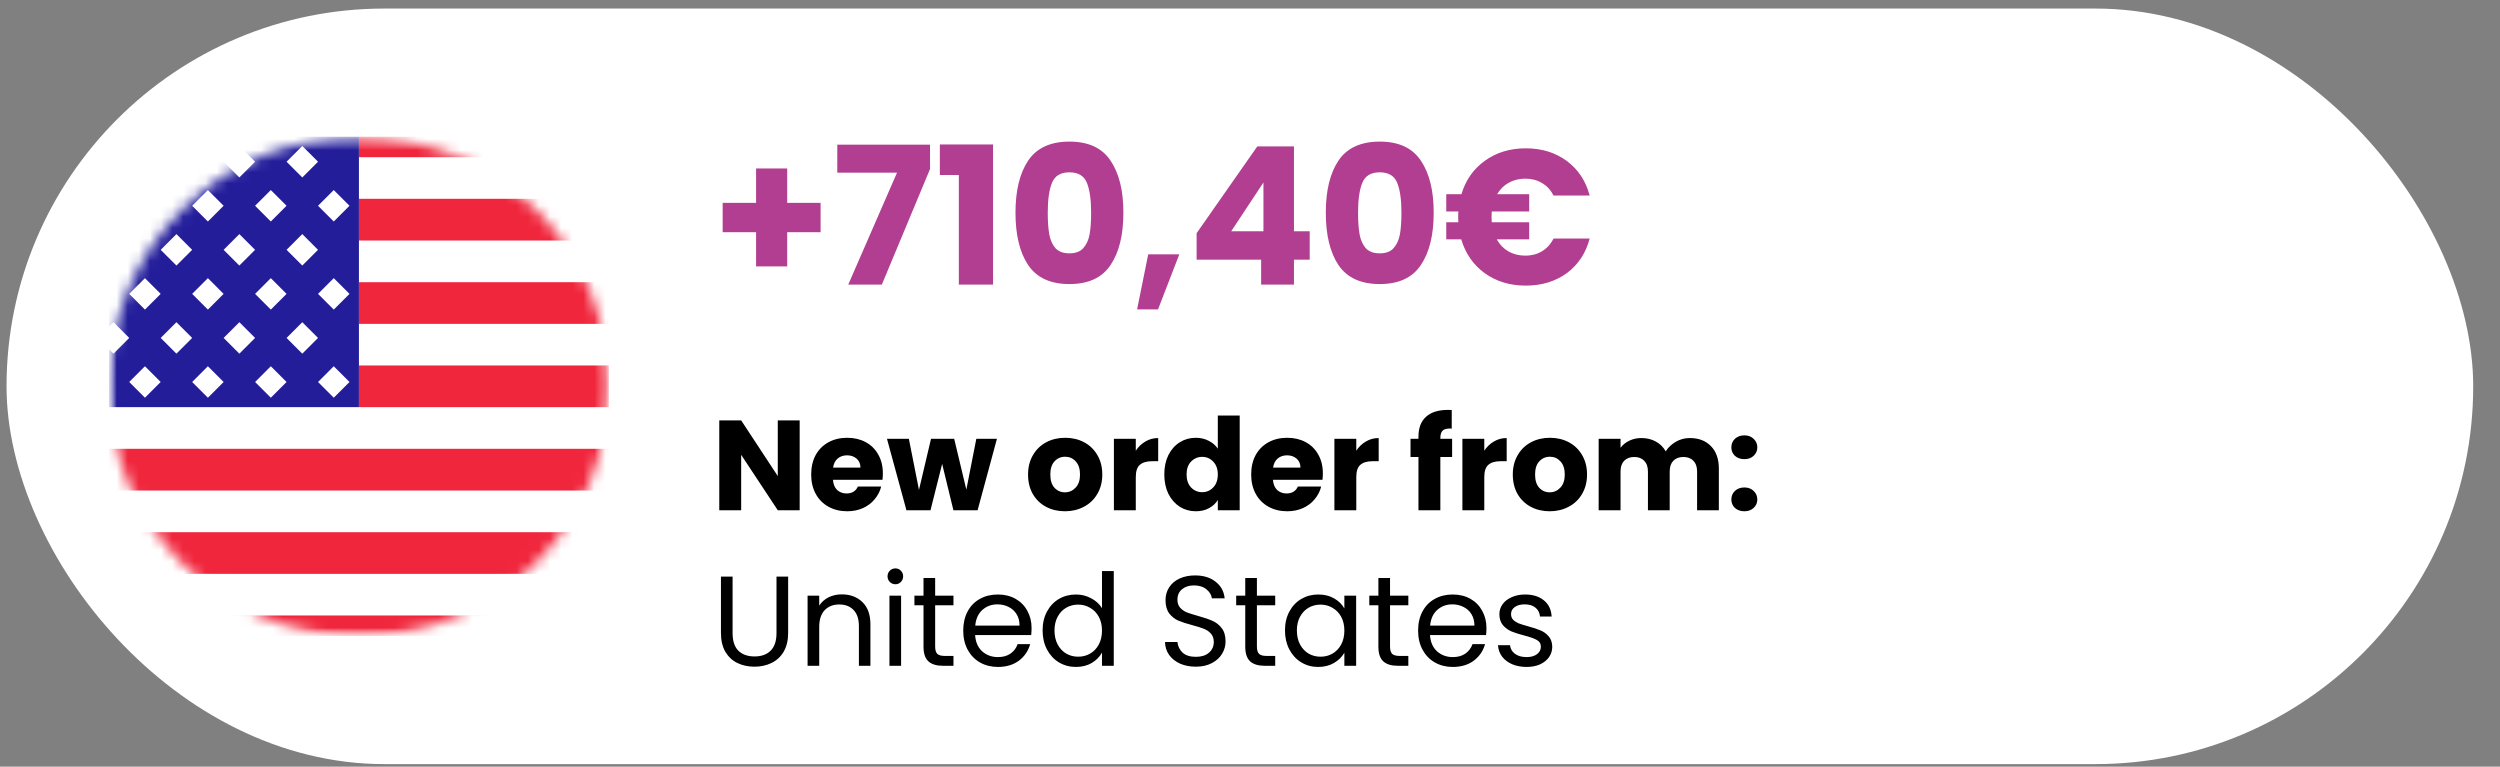 <svg xmlns="http://www.w3.org/2000/svg" width="225" height="69" viewBox="0 0 225 69" fill="none"><rect x="0" y="0" width="225" height="69" fill="#808080" stroke="none"/><rect x="0.589" y="0.77" width="222" height="68" rx="34" fill="white"></rect><g clip-path="url(#clip0_87572_5812)"><mask id="mask0_87572_5812" style="mask-type:luminance" maskUnits="userSpaceOnUse" x="9" y="12" width="46" height="46"><path d="M9.804 12.27H54.804V57.27H9.804V12.27Z" fill="white"></path></mask><g mask="url(#mask0_87572_5812)"><mask id="mask1_87572_5812" style="mask-type:luminance" maskUnits="userSpaceOnUse" x="9" y="12" width="46" height="46"><path d="M54.804 34.77C54.804 22.343 44.73 12.27 32.304 12.27C19.877 12.27 9.804 22.343 9.804 34.77C9.804 47.196 19.877 57.27 32.304 57.27C44.73 57.27 54.804 47.196 54.804 34.77Z" fill="white"></path></mask><g mask="url(#mask1_87572_5812)"><path d="M54.804 34.77C54.804 22.343 44.73 12.27 32.304 12.27C19.877 12.27 9.804 22.343 9.804 34.77C9.804 47.196 19.877 57.27 32.304 57.27C44.73 57.27 54.804 47.196 54.804 34.77Z" fill="white"></path><path d="M32.304 57.27C44.73 57.27 54.804 47.196 54.804 34.77C54.804 22.343 44.73 12.27 32.304 12.27C19.877 12.27 9.804 22.343 9.804 34.77C9.804 47.196 19.877 57.27 32.304 57.27Z" fill="white"></path><path d="M32.304 32.113V9.457C31.681 9.457 31 9.457 30.377 9.513L31.455 10.591L30.038 12.005L28.622 10.591L29.642 9.571C28.226 9.683 26.866 9.967 25.564 10.306L25.789 10.591L24.374 12.005L23.355 10.987C21.213 11.722 19.176 12.731 17.294 13.988C17.181 14.044 17.069 14.158 16.955 14.214L17.294 14.555L15.879 15.971L15.314 15.404C14.577 15.971 13.898 16.594 13.218 17.274L14.463 18.519L13.047 19.935L11.858 18.747C11.059 19.66 10.321 20.625 9.648 21.635L10.215 21.068L11.629 22.485L10.215 23.899L8.967 22.653C8.911 22.766 8.798 22.878 8.742 23.05C8.341 23.774 7.963 24.51 7.609 25.258L8.798 26.447L7.382 27.863L6.816 27.298C6.759 27.411 6.759 27.523 6.703 27.579C6.187 29.056 5.788 30.572 5.512 32.112C5.238 33.606 5.105 35.123 5.117 36.643H32.304V32.113ZM27.206 13.139L28.622 14.555L27.206 15.971L25.79 14.555L27.206 13.139ZM28.622 22.485L27.206 23.899L25.79 22.483L27.206 21.067L28.622 22.485ZM25.79 18.519L24.373 19.935L22.958 18.519L24.374 17.104L25.79 18.519ZM24.373 25.033L25.789 26.449L24.373 27.865L22.957 26.449L24.373 25.033ZM21.541 23.901L20.126 22.485L21.542 21.068L22.958 22.485L21.542 23.899L21.541 23.901ZM21.541 13.139L22.957 14.555L21.541 15.971L20.126 14.555L21.542 13.139H21.541ZM18.708 17.104L20.126 18.519L18.71 19.935L17.294 18.519L18.71 17.104H18.708ZM20.124 26.449L18.71 27.865L17.294 26.449L18.71 25.033L20.124 26.449ZM15.879 21.068L17.294 22.485L15.879 23.899L14.461 22.485L15.879 21.068ZM13.045 25.034L14.461 26.449L13.045 27.865L11.629 26.449L13.045 25.034ZM7.382 35.795L5.966 34.379L7.382 32.962L8.798 34.379L7.382 35.795ZM8.798 30.414L10.215 28.998L11.629 30.414L10.215 31.831L8.798 30.414ZM13.045 35.795L11.629 34.379L13.045 32.962L14.461 34.379L13.045 35.795ZM14.461 30.414L15.877 28.998L17.294 30.414L15.879 31.831L14.461 30.414ZM18.71 35.795L17.294 34.379L18.71 32.962L20.126 34.379L18.71 35.795ZM20.126 30.414L21.542 28.998L22.958 30.414L21.542 31.831L20.126 30.414ZM24.373 35.795L22.958 34.379L24.374 32.962L25.79 34.379L24.374 35.795H24.373ZM25.79 30.414L27.206 28.998L28.622 30.414L27.206 31.831L25.79 30.414ZM30.037 35.795L28.622 34.379L30.038 32.962L31.455 34.379L30.037 35.795ZM30.037 27.865L28.622 26.449L30.038 25.033L31.455 26.449L30.037 27.865ZM30.037 19.935L28.622 18.519L30.038 17.104L31.455 18.519L30.037 19.935Z" fill="#231D9A"></path><path d="M32.304 10.395H67.929V14.146H32.304V10.395ZM32.304 17.895H58.555V21.645H32.304V17.895ZM32.304 25.396H58.555V29.146H32.304V25.396ZM32.304 32.894H67.929V36.644H32.304V32.894ZM8.866 40.395H67.929V44.145H8.866V40.395ZM8.866 47.896H67.929V51.646H8.866V47.896ZM8.866 55.394H67.929V59.144H8.866V55.394Z" fill="#F0263C"></path></g></g></g><path d="M73.853 20.9H70.847V23.976H68.047V20.9H65.04V18.256H68.047V15.163H70.847V18.256H73.853V20.9ZM83.702 15.215L79.364 25.617H76.34L80.73 15.543H75.356V13.02H83.702V15.215ZM84.586 15.751V13.003H89.372V25.617H86.296V15.751H84.586ZM91.394 19.137C91.394 17.156 91.774 15.595 92.534 14.455C93.306 13.314 94.544 12.744 96.249 12.744C97.954 12.744 99.187 13.314 99.947 14.455C100.719 15.595 101.105 17.156 101.105 19.137C101.105 21.142 100.719 22.714 99.947 23.855C99.187 24.995 97.954 25.566 96.249 25.566C94.544 25.566 93.306 24.995 92.534 23.855C91.774 22.714 91.394 21.142 91.394 19.137ZM98.202 19.137C98.202 17.974 98.075 17.081 97.822 16.459C97.568 15.825 97.044 15.509 96.249 15.509C95.454 15.509 94.93 15.825 94.677 16.459C94.423 17.081 94.297 17.974 94.297 19.137C94.297 19.921 94.343 20.572 94.435 21.09C94.527 21.597 94.711 22.012 94.988 22.334C95.276 22.645 95.696 22.801 96.249 22.801C96.802 22.801 97.217 22.645 97.493 22.334C97.781 22.012 97.972 21.597 98.064 21.09C98.156 20.572 98.202 19.921 98.202 19.137ZM106.139 22.887L104.221 27.847H102.338L103.34 22.887H106.139ZM107.696 23.371V20.986L113.157 13.176H116.457V20.814H117.874V23.371H116.457V25.617H113.503V23.371H107.696ZM113.71 16.424L110.807 20.814H113.71V16.424ZM119.322 19.137C119.322 17.156 119.702 15.595 120.462 14.455C121.234 13.314 122.472 12.744 124.177 12.744C125.882 12.744 127.115 13.314 127.875 14.455C128.647 15.595 129.033 17.156 129.033 19.137C129.033 21.142 128.647 22.714 127.875 23.855C127.115 24.995 125.882 25.566 124.177 25.566C122.472 25.566 121.234 24.995 120.462 23.855C119.702 22.714 119.322 21.142 119.322 19.137ZM126.13 19.137C126.13 17.974 126.003 17.081 125.75 16.459C125.496 15.825 124.972 15.509 124.177 15.509C123.383 15.509 122.858 15.825 122.605 16.459C122.351 17.081 122.225 17.974 122.225 19.137C122.225 19.921 122.271 20.572 122.363 21.09C122.455 21.597 122.639 22.012 122.916 22.334C123.204 22.645 123.624 22.801 124.177 22.801C124.73 22.801 125.145 22.645 125.422 22.334C125.71 22.012 125.9 21.597 125.992 21.09C126.084 20.572 126.13 19.921 126.13 19.137ZM137.282 23.008C137.846 23.008 138.347 22.876 138.785 22.611C139.223 22.346 139.568 21.966 139.822 21.47H143.07C142.725 22.784 142.039 23.82 141.014 24.581C139.989 25.329 138.756 25.704 137.316 25.704C135.888 25.704 134.655 25.329 133.618 24.581C132.593 23.832 131.89 22.818 131.51 21.539H130.162V20.001H131.251C131.239 19.898 131.234 19.742 131.234 19.535C131.234 19.316 131.239 19.149 131.251 19.034H130.162V17.479H131.527C131.907 16.211 132.61 15.209 133.635 14.472C134.672 13.723 135.899 13.349 137.316 13.349C138.756 13.349 139.989 13.729 141.014 14.489C142.039 15.249 142.725 16.286 143.07 17.599H139.822C139.568 17.104 139.223 16.73 138.785 16.476C138.347 16.211 137.846 16.079 137.282 16.079C136.729 16.079 136.233 16.2 135.795 16.442C135.358 16.684 135.006 17.029 134.741 17.479H137.627V19.034H134.258C134.246 19.137 134.24 19.305 134.24 19.535C134.24 19.742 134.246 19.898 134.258 20.001H137.627V21.539H134.707C134.972 22.012 135.323 22.375 135.761 22.628C136.21 22.881 136.717 23.008 137.282 23.008Z" fill="#B13E90"></path><path d="M71.97 45.921H70L66.705 40.933V45.921H64.735V37.834H66.705L70 42.846V37.834H71.97V45.921ZM79.457 42.604C79.457 42.788 79.446 42.98 79.423 43.18H74.965C74.995 43.579 75.122 43.886 75.345 44.101C75.575 44.309 75.855 44.412 76.186 44.412C76.677 44.412 77.019 44.205 77.211 43.79H79.308C79.2 44.213 79.004 44.593 78.72 44.931C78.444 45.269 78.094 45.533 77.672 45.725C77.249 45.917 76.777 46.014 76.255 46.014C75.625 46.014 75.064 45.879 74.573 45.61C74.081 45.342 73.697 44.958 73.421 44.458C73.144 43.959 73.006 43.376 73.006 42.707C73.006 42.039 73.141 41.456 73.409 40.956C73.686 40.457 74.07 40.073 74.561 39.804C75.053 39.535 75.617 39.401 76.255 39.401C76.877 39.401 77.43 39.532 77.914 39.793C78.397 40.054 78.774 40.426 79.043 40.91C79.319 41.394 79.457 41.959 79.457 42.604ZM77.441 42.085C77.441 41.747 77.326 41.478 77.096 41.279C76.865 41.079 76.577 40.979 76.232 40.979C75.901 40.979 75.621 41.075 75.391 41.267C75.168 41.459 75.03 41.732 74.976 42.085H77.441ZM89.724 39.493L87.984 45.921H85.807L84.793 41.751L83.745 45.921H81.579L79.828 39.493H81.798L82.708 44.09L83.791 39.493H85.876L86.971 44.067L87.869 39.493H89.724ZM95.843 46.014C95.213 46.014 94.644 45.879 94.138 45.61C93.638 45.342 93.243 44.958 92.951 44.458C92.667 43.959 92.525 43.376 92.525 42.707C92.525 42.047 92.671 41.467 92.963 40.968C93.254 40.461 93.654 40.073 94.161 39.804C94.668 39.535 95.236 39.401 95.866 39.401C96.495 39.401 97.064 39.535 97.571 39.804C98.077 40.073 98.477 40.461 98.769 40.968C99.061 41.467 99.206 42.047 99.206 42.707C99.206 43.368 99.057 43.952 98.757 44.458C98.465 44.958 98.062 45.342 97.547 45.61C97.041 45.879 96.472 46.014 95.843 46.014ZM95.843 44.309C96.219 44.309 96.538 44.17 96.799 43.894C97.067 43.617 97.202 43.222 97.202 42.707C97.202 42.193 97.071 41.797 96.81 41.521C96.557 41.244 96.242 41.106 95.866 41.106C95.482 41.106 95.163 41.244 94.909 41.521C94.656 41.789 94.529 42.185 94.529 42.707C94.529 43.222 94.652 43.617 94.898 43.894C95.151 44.17 95.466 44.309 95.843 44.309ZM102.221 40.565C102.452 40.211 102.74 39.935 103.085 39.735C103.431 39.528 103.815 39.424 104.237 39.424V41.509H103.696C103.204 41.509 102.836 41.617 102.59 41.832C102.344 42.039 102.221 42.408 102.221 42.938V45.921H100.251V39.493H102.221V40.565ZM104.787 42.696C104.787 42.035 104.91 41.456 105.156 40.956C105.409 40.457 105.751 40.073 106.181 39.804C106.611 39.535 107.091 39.401 107.621 39.401C108.044 39.401 108.428 39.489 108.773 39.666C109.127 39.843 109.403 40.081 109.603 40.38V37.397H111.573V45.921H109.603V45C109.418 45.307 109.153 45.553 108.808 45.737C108.47 45.921 108.074 46.014 107.621 46.014C107.091 46.014 106.611 45.879 106.181 45.61C105.751 45.334 105.409 44.946 105.156 44.447C104.91 43.94 104.787 43.356 104.787 42.696ZM109.603 42.707C109.603 42.216 109.464 41.828 109.188 41.544C108.919 41.26 108.589 41.117 108.197 41.117C107.806 41.117 107.471 41.26 107.195 41.544C106.926 41.82 106.792 42.204 106.792 42.696C106.792 43.187 106.926 43.579 107.195 43.871C107.471 44.155 107.806 44.297 108.197 44.297C108.589 44.297 108.919 44.155 109.188 43.871C109.464 43.587 109.603 43.199 109.603 42.707ZM119.057 42.604C119.057 42.788 119.046 42.98 119.023 43.18H114.564C114.595 43.579 114.722 43.886 114.945 44.101C115.175 44.309 115.455 44.412 115.786 44.412C116.277 44.412 116.619 44.205 116.811 43.79H118.907C118.8 44.213 118.604 44.593 118.32 44.931C118.043 45.269 117.694 45.533 117.272 45.725C116.849 45.917 116.377 46.014 115.855 46.014C115.225 46.014 114.664 45.879 114.173 45.61C113.681 45.342 113.297 44.958 113.021 44.458C112.744 43.959 112.606 43.376 112.606 42.707C112.606 42.039 112.74 41.456 113.009 40.956C113.286 40.457 113.67 40.073 114.161 39.804C114.653 39.535 115.217 39.401 115.855 39.401C116.477 39.401 117.03 39.532 117.514 39.793C117.997 40.054 118.374 40.426 118.643 40.91C118.919 41.394 119.057 41.959 119.057 42.604ZM117.041 42.085C117.041 41.747 116.926 41.478 116.696 41.279C116.465 41.079 116.177 40.979 115.832 40.979C115.501 40.979 115.221 41.075 114.991 41.267C114.768 41.459 114.63 41.732 114.576 42.085H117.041ZM122.066 40.565C122.297 40.211 122.585 39.935 122.93 39.735C123.276 39.528 123.66 39.424 124.082 39.424V41.509H123.541C123.049 41.509 122.681 41.617 122.435 41.832C122.189 42.039 122.066 42.408 122.066 42.938V45.921H120.096V39.493H122.066V40.565ZM130.691 41.129H129.631V45.921H127.661V41.129H126.947V39.493H127.661V39.309C127.661 38.518 127.888 37.919 128.341 37.512C128.794 37.097 129.458 36.89 130.334 36.89C130.48 36.89 130.587 36.894 130.656 36.901V38.572C130.28 38.549 130.015 38.602 129.861 38.733C129.708 38.864 129.631 39.098 129.631 39.436V39.493H130.691V41.129ZM133.586 40.565C133.817 40.211 134.105 39.935 134.45 39.735C134.796 39.528 135.18 39.424 135.602 39.424V41.509H135.061C134.569 41.509 134.201 41.617 133.955 41.832C133.709 42.039 133.586 42.408 133.586 42.938V45.921H131.616V39.493H133.586V40.565ZM139.47 46.014C138.84 46.014 138.272 45.879 137.765 45.61C137.266 45.342 136.87 44.958 136.579 44.458C136.294 43.959 136.152 43.376 136.152 42.707C136.152 42.047 136.298 41.467 136.59 40.968C136.882 40.461 137.281 40.073 137.788 39.804C138.295 39.535 138.863 39.401 139.493 39.401C140.123 39.401 140.691 39.535 141.198 39.804C141.705 40.073 142.104 40.461 142.396 40.968C142.688 41.467 142.834 42.047 142.834 42.707C142.834 43.368 142.684 43.952 142.385 44.458C142.093 44.958 141.69 45.342 141.175 45.61C140.668 45.879 140.1 46.014 139.47 46.014ZM139.47 44.309C139.846 44.309 140.165 44.17 140.426 43.894C140.695 43.617 140.829 43.222 140.829 42.707C140.829 42.193 140.699 41.797 140.438 41.521C140.184 41.244 139.869 41.106 139.493 41.106C139.109 41.106 138.79 41.244 138.537 41.521C138.284 41.789 138.157 42.185 138.157 42.707C138.157 43.222 138.28 43.617 138.525 43.894C138.779 44.17 139.094 44.309 139.47 44.309ZM152.081 39.424C152.88 39.424 153.514 39.666 153.982 40.15C154.458 40.634 154.696 41.306 154.696 42.166V45.921H152.738V42.431C152.738 42.016 152.627 41.697 152.404 41.475C152.189 41.244 151.889 41.129 151.505 41.129C151.121 41.129 150.818 41.244 150.595 41.475C150.38 41.697 150.273 42.016 150.273 42.431V45.921H148.314V42.431C148.314 42.016 148.203 41.697 147.98 41.475C147.765 41.244 147.466 41.129 147.082 41.129C146.698 41.129 146.394 41.244 146.171 41.475C145.956 41.697 145.849 42.016 145.849 42.431V45.921H143.879V39.493H145.849V40.3C146.049 40.031 146.31 39.82 146.632 39.666C146.955 39.505 147.32 39.424 147.727 39.424C148.211 39.424 148.641 39.528 149.017 39.735C149.401 39.943 149.7 40.238 149.915 40.622C150.138 40.269 150.442 39.981 150.826 39.758C151.21 39.535 151.628 39.424 152.081 39.424ZM156.996 46.014C156.65 46.014 156.366 45.914 156.143 45.714C155.928 45.507 155.821 45.253 155.821 44.954C155.821 44.647 155.928 44.389 156.143 44.182C156.366 43.974 156.65 43.871 156.996 43.871C157.334 43.871 157.61 43.974 157.825 44.182C158.048 44.389 158.159 44.647 158.159 44.954C158.159 45.253 158.048 45.507 157.825 45.714C157.61 45.914 157.334 46.014 156.996 46.014ZM156.996 41.325C156.65 41.325 156.366 41.225 156.143 41.025C155.928 40.818 155.821 40.565 155.821 40.265C155.821 39.958 155.928 39.701 156.143 39.493C156.366 39.286 156.65 39.182 156.996 39.182C157.334 39.182 157.61 39.286 157.825 39.493C158.048 39.701 158.159 39.958 158.159 40.265C158.159 40.565 158.048 40.818 157.825 41.025C157.61 41.225 157.334 41.325 156.996 41.325ZM65.933 51.892V56.972C65.933 57.687 66.106 58.216 66.452 58.562C66.805 58.908 67.293 59.08 67.915 59.08C68.529 59.08 69.009 58.908 69.355 58.562C69.708 58.216 69.885 57.687 69.885 56.972V51.892H70.933V56.961C70.933 57.629 70.799 58.193 70.53 58.654C70.261 59.107 69.896 59.445 69.435 59.668C68.982 59.891 68.472 60.002 67.903 60.002C67.335 60.002 66.82 59.891 66.36 59.668C65.906 59.445 65.546 59.107 65.277 58.654C65.016 58.193 64.885 57.629 64.885 56.961V51.892H65.933ZM75.758 53.493C76.526 53.493 77.148 53.727 77.624 54.196C78.1 54.657 78.338 55.325 78.338 56.2V59.921H77.301V56.35C77.301 55.72 77.144 55.24 76.829 54.91C76.514 54.572 76.084 54.403 75.539 54.403C74.986 54.403 74.544 54.576 74.214 54.922C73.891 55.267 73.73 55.77 73.73 56.431V59.921H72.682V53.608H73.73V54.507C73.938 54.184 74.218 53.935 74.571 53.758C74.932 53.581 75.328 53.493 75.758 53.493ZM80.592 52.583C80.392 52.583 80.223 52.514 80.085 52.376C79.947 52.237 79.878 52.069 79.878 51.869C79.878 51.669 79.947 51.5 80.085 51.362C80.223 51.224 80.392 51.155 80.592 51.155C80.784 51.155 80.945 51.224 81.076 51.362C81.214 51.5 81.283 51.669 81.283 51.869C81.283 52.069 81.214 52.237 81.076 52.376C80.945 52.514 80.784 52.583 80.592 52.583ZM81.099 53.608V59.921H80.05V53.608H81.099ZM84.164 54.472V58.193C84.164 58.501 84.23 58.719 84.36 58.85C84.491 58.973 84.717 59.034 85.04 59.034H85.812V59.921H84.867C84.283 59.921 83.846 59.787 83.554 59.518C83.262 59.249 83.116 58.808 83.116 58.193V54.472H82.298V53.608H83.116V52.019H84.164V53.608H85.812V54.472H84.164ZM92.842 56.523C92.842 56.723 92.83 56.934 92.807 57.157H87.761C87.8 57.779 88.011 58.266 88.395 58.62C88.787 58.965 89.259 59.138 89.812 59.138C90.265 59.138 90.641 59.034 90.941 58.827C91.248 58.612 91.463 58.328 91.586 57.974H92.715C92.546 58.581 92.208 59.077 91.701 59.461C91.194 59.837 90.565 60.025 89.812 60.025C89.213 60.025 88.675 59.891 88.199 59.622C87.731 59.353 87.362 58.973 87.093 58.481C86.825 57.982 86.69 57.406 86.69 56.753C86.69 56.101 86.821 55.528 87.082 55.037C87.343 54.545 87.708 54.169 88.176 53.908C88.652 53.639 89.198 53.505 89.812 53.505C90.411 53.505 90.941 53.635 91.402 53.896C91.863 54.157 92.216 54.519 92.462 54.979C92.715 55.432 92.842 55.947 92.842 56.523ZM91.759 56.304C91.759 55.905 91.671 55.563 91.494 55.279C91.317 54.987 91.075 54.768 90.768 54.622C90.469 54.469 90.135 54.392 89.766 54.392C89.236 54.392 88.783 54.561 88.407 54.899C88.038 55.237 87.827 55.705 87.773 56.304H91.759ZM93.834 56.742C93.834 56.097 93.964 55.532 94.225 55.048C94.487 54.557 94.844 54.177 95.297 53.908C95.758 53.639 96.272 53.505 96.841 53.505C97.332 53.505 97.789 53.62 98.212 53.85C98.634 54.073 98.956 54.369 99.179 54.737V51.397H100.239V59.921H99.179V58.735C98.972 59.111 98.665 59.422 98.257 59.668C97.85 59.906 97.374 60.025 96.829 60.025C96.268 60.025 95.758 59.887 95.297 59.61C94.844 59.334 94.487 58.946 94.225 58.447C93.964 57.948 93.834 57.379 93.834 56.742ZM99.179 56.753C99.179 56.277 99.083 55.862 98.891 55.509C98.699 55.156 98.438 54.887 98.108 54.703C97.785 54.511 97.428 54.415 97.036 54.415C96.645 54.415 96.288 54.507 95.965 54.691C95.642 54.876 95.385 55.144 95.193 55.498C95.001 55.851 94.905 56.266 94.905 56.742C94.905 57.226 95.001 57.648 95.193 58.009C95.385 58.362 95.642 58.635 95.965 58.827C96.288 59.011 96.645 59.103 97.036 59.103C97.428 59.103 97.785 59.011 98.108 58.827C98.438 58.635 98.699 58.362 98.891 58.009C99.083 57.648 99.179 57.23 99.179 56.753ZM107.628 60.002C107.098 60.002 106.622 59.91 106.199 59.725C105.785 59.533 105.458 59.272 105.22 58.942C104.982 58.604 104.859 58.216 104.851 57.779H105.969C106.007 58.155 106.161 58.474 106.43 58.735C106.706 58.988 107.105 59.115 107.628 59.115C108.127 59.115 108.519 58.992 108.803 58.746C109.095 58.493 109.241 58.17 109.241 57.779C109.241 57.471 109.156 57.222 108.987 57.03C108.818 56.838 108.607 56.692 108.353 56.592C108.1 56.492 107.758 56.385 107.328 56.27C106.798 56.131 106.372 55.993 106.049 55.855C105.735 55.717 105.462 55.502 105.232 55.21C105.009 54.91 104.897 54.511 104.897 54.012C104.897 53.574 105.009 53.186 105.232 52.848C105.454 52.51 105.765 52.249 106.165 52.065C106.572 51.88 107.036 51.788 107.559 51.788C108.311 51.788 108.926 51.976 109.402 52.353C109.886 52.729 110.158 53.228 110.22 53.85H109.068C109.029 53.543 108.868 53.274 108.584 53.044C108.3 52.806 107.923 52.687 107.455 52.687C107.017 52.687 106.66 52.802 106.384 53.032C106.107 53.255 105.969 53.57 105.969 53.977C105.969 54.269 106.049 54.507 106.211 54.691C106.38 54.876 106.583 55.018 106.821 55.117C107.067 55.21 107.409 55.317 107.847 55.44C108.377 55.586 108.803 55.732 109.125 55.878C109.448 56.016 109.724 56.235 109.955 56.535C110.185 56.826 110.3 57.226 110.3 57.733C110.3 58.124 110.197 58.493 109.989 58.839C109.782 59.184 109.475 59.464 109.068 59.679C108.661 59.895 108.181 60.002 107.628 60.002ZM113.122 54.472V58.193C113.122 58.501 113.187 58.719 113.318 58.85C113.448 58.973 113.675 59.034 113.997 59.034H114.769V59.921H113.824C113.241 59.921 112.803 59.787 112.511 59.518C112.219 59.249 112.073 58.808 112.073 58.193V54.472H111.256V53.608H112.073V52.019H113.122V53.608H114.769V54.472H113.122ZM115.648 56.742C115.648 56.097 115.778 55.532 116.039 55.048C116.3 54.557 116.658 54.177 117.111 53.908C117.571 53.639 118.082 53.505 118.643 53.505C119.196 53.505 119.676 53.624 120.083 53.862C120.49 54.1 120.793 54.4 120.993 54.76V53.608H122.053V59.921H120.993V58.746C120.786 59.115 120.474 59.422 120.06 59.668C119.653 59.906 119.177 60.025 118.631 60.025C118.071 60.025 117.564 59.887 117.111 59.61C116.658 59.334 116.3 58.946 116.039 58.447C115.778 57.948 115.648 57.379 115.648 56.742ZM120.993 56.753C120.993 56.277 120.897 55.862 120.705 55.509C120.513 55.156 120.252 54.887 119.922 54.703C119.599 54.511 119.242 54.415 118.85 54.415C118.458 54.415 118.101 54.507 117.779 54.691C117.456 54.876 117.199 55.144 117.007 55.498C116.815 55.851 116.719 56.266 116.719 56.742C116.719 57.226 116.815 57.648 117.007 58.009C117.199 58.362 117.456 58.635 117.779 58.827C118.101 59.011 118.458 59.103 118.85 59.103C119.242 59.103 119.599 59.011 119.922 58.827C120.252 58.635 120.513 58.362 120.705 58.009C120.897 57.648 120.993 57.23 120.993 56.753ZM125.103 54.472V58.193C125.103 58.501 125.168 58.719 125.299 58.85C125.429 58.973 125.656 59.034 125.979 59.034H126.75V59.921H125.806C125.222 59.921 124.784 59.787 124.492 59.518C124.201 59.249 124.055 58.808 124.055 58.193V54.472H123.237V53.608H124.055V52.019H125.103V53.608H126.75V54.472H125.103ZM133.781 56.523C133.781 56.723 133.769 56.934 133.746 57.157H128.7C128.739 57.779 128.95 58.266 129.334 58.62C129.725 58.965 130.198 59.138 130.751 59.138C131.204 59.138 131.58 59.034 131.88 58.827C132.187 58.612 132.402 58.328 132.525 57.974H133.654C133.485 58.581 133.147 59.077 132.64 59.461C132.133 59.837 131.503 60.025 130.751 60.025C130.152 60.025 129.614 59.891 129.138 59.622C128.669 59.353 128.301 58.973 128.032 58.481C127.763 57.982 127.629 57.406 127.629 56.753C127.629 56.101 127.759 55.528 128.021 55.037C128.282 54.545 128.646 54.169 129.115 53.908C129.591 53.639 130.136 53.505 130.751 53.505C131.35 53.505 131.88 53.635 132.341 53.896C132.801 54.157 133.155 54.519 133.4 54.979C133.654 55.432 133.781 55.947 133.781 56.523ZM132.698 56.304C132.698 55.905 132.609 55.563 132.433 55.279C132.256 54.987 132.014 54.768 131.707 54.622C131.407 54.469 131.073 54.392 130.705 54.392C130.175 54.392 129.722 54.561 129.345 54.899C128.977 55.237 128.765 55.705 128.712 56.304H132.698ZM137.399 60.025C136.915 60.025 136.481 59.944 136.097 59.783C135.713 59.614 135.41 59.384 135.187 59.092C134.965 58.792 134.842 58.451 134.819 58.067H135.902C135.932 58.382 136.078 58.639 136.339 58.839C136.608 59.038 136.958 59.138 137.388 59.138C137.787 59.138 138.102 59.05 138.332 58.873C138.563 58.696 138.678 58.474 138.678 58.205C138.678 57.928 138.555 57.725 138.309 57.594C138.063 57.456 137.683 57.322 137.169 57.191C136.7 57.068 136.316 56.945 136.017 56.822C135.725 56.692 135.471 56.504 135.256 56.258C135.049 56.005 134.945 55.674 134.945 55.267C134.945 54.945 135.041 54.649 135.233 54.38C135.425 54.111 135.698 53.9 136.051 53.747C136.405 53.585 136.808 53.505 137.261 53.505C137.96 53.505 138.524 53.681 138.954 54.035C139.384 54.388 139.615 54.872 139.646 55.486H138.597C138.574 55.156 138.44 54.891 138.194 54.691C137.956 54.492 137.633 54.392 137.226 54.392C136.85 54.392 136.551 54.472 136.328 54.634C136.105 54.795 135.994 55.006 135.994 55.267C135.994 55.475 136.059 55.648 136.19 55.786C136.328 55.916 136.497 56.024 136.696 56.108C136.904 56.185 137.188 56.273 137.549 56.373C138.002 56.496 138.371 56.619 138.655 56.742C138.939 56.857 139.181 57.034 139.381 57.272C139.588 57.51 139.695 57.821 139.703 58.205C139.703 58.55 139.607 58.861 139.415 59.138C139.223 59.414 138.951 59.633 138.597 59.795C138.252 59.948 137.852 60.025 137.399 60.025Z" fill="black"></path><defs><clipPath id="clip0_87572_5812"><rect width="45" height="45" fill="white" transform="translate(9.805 12.27)"></rect></clipPath></defs></svg>
